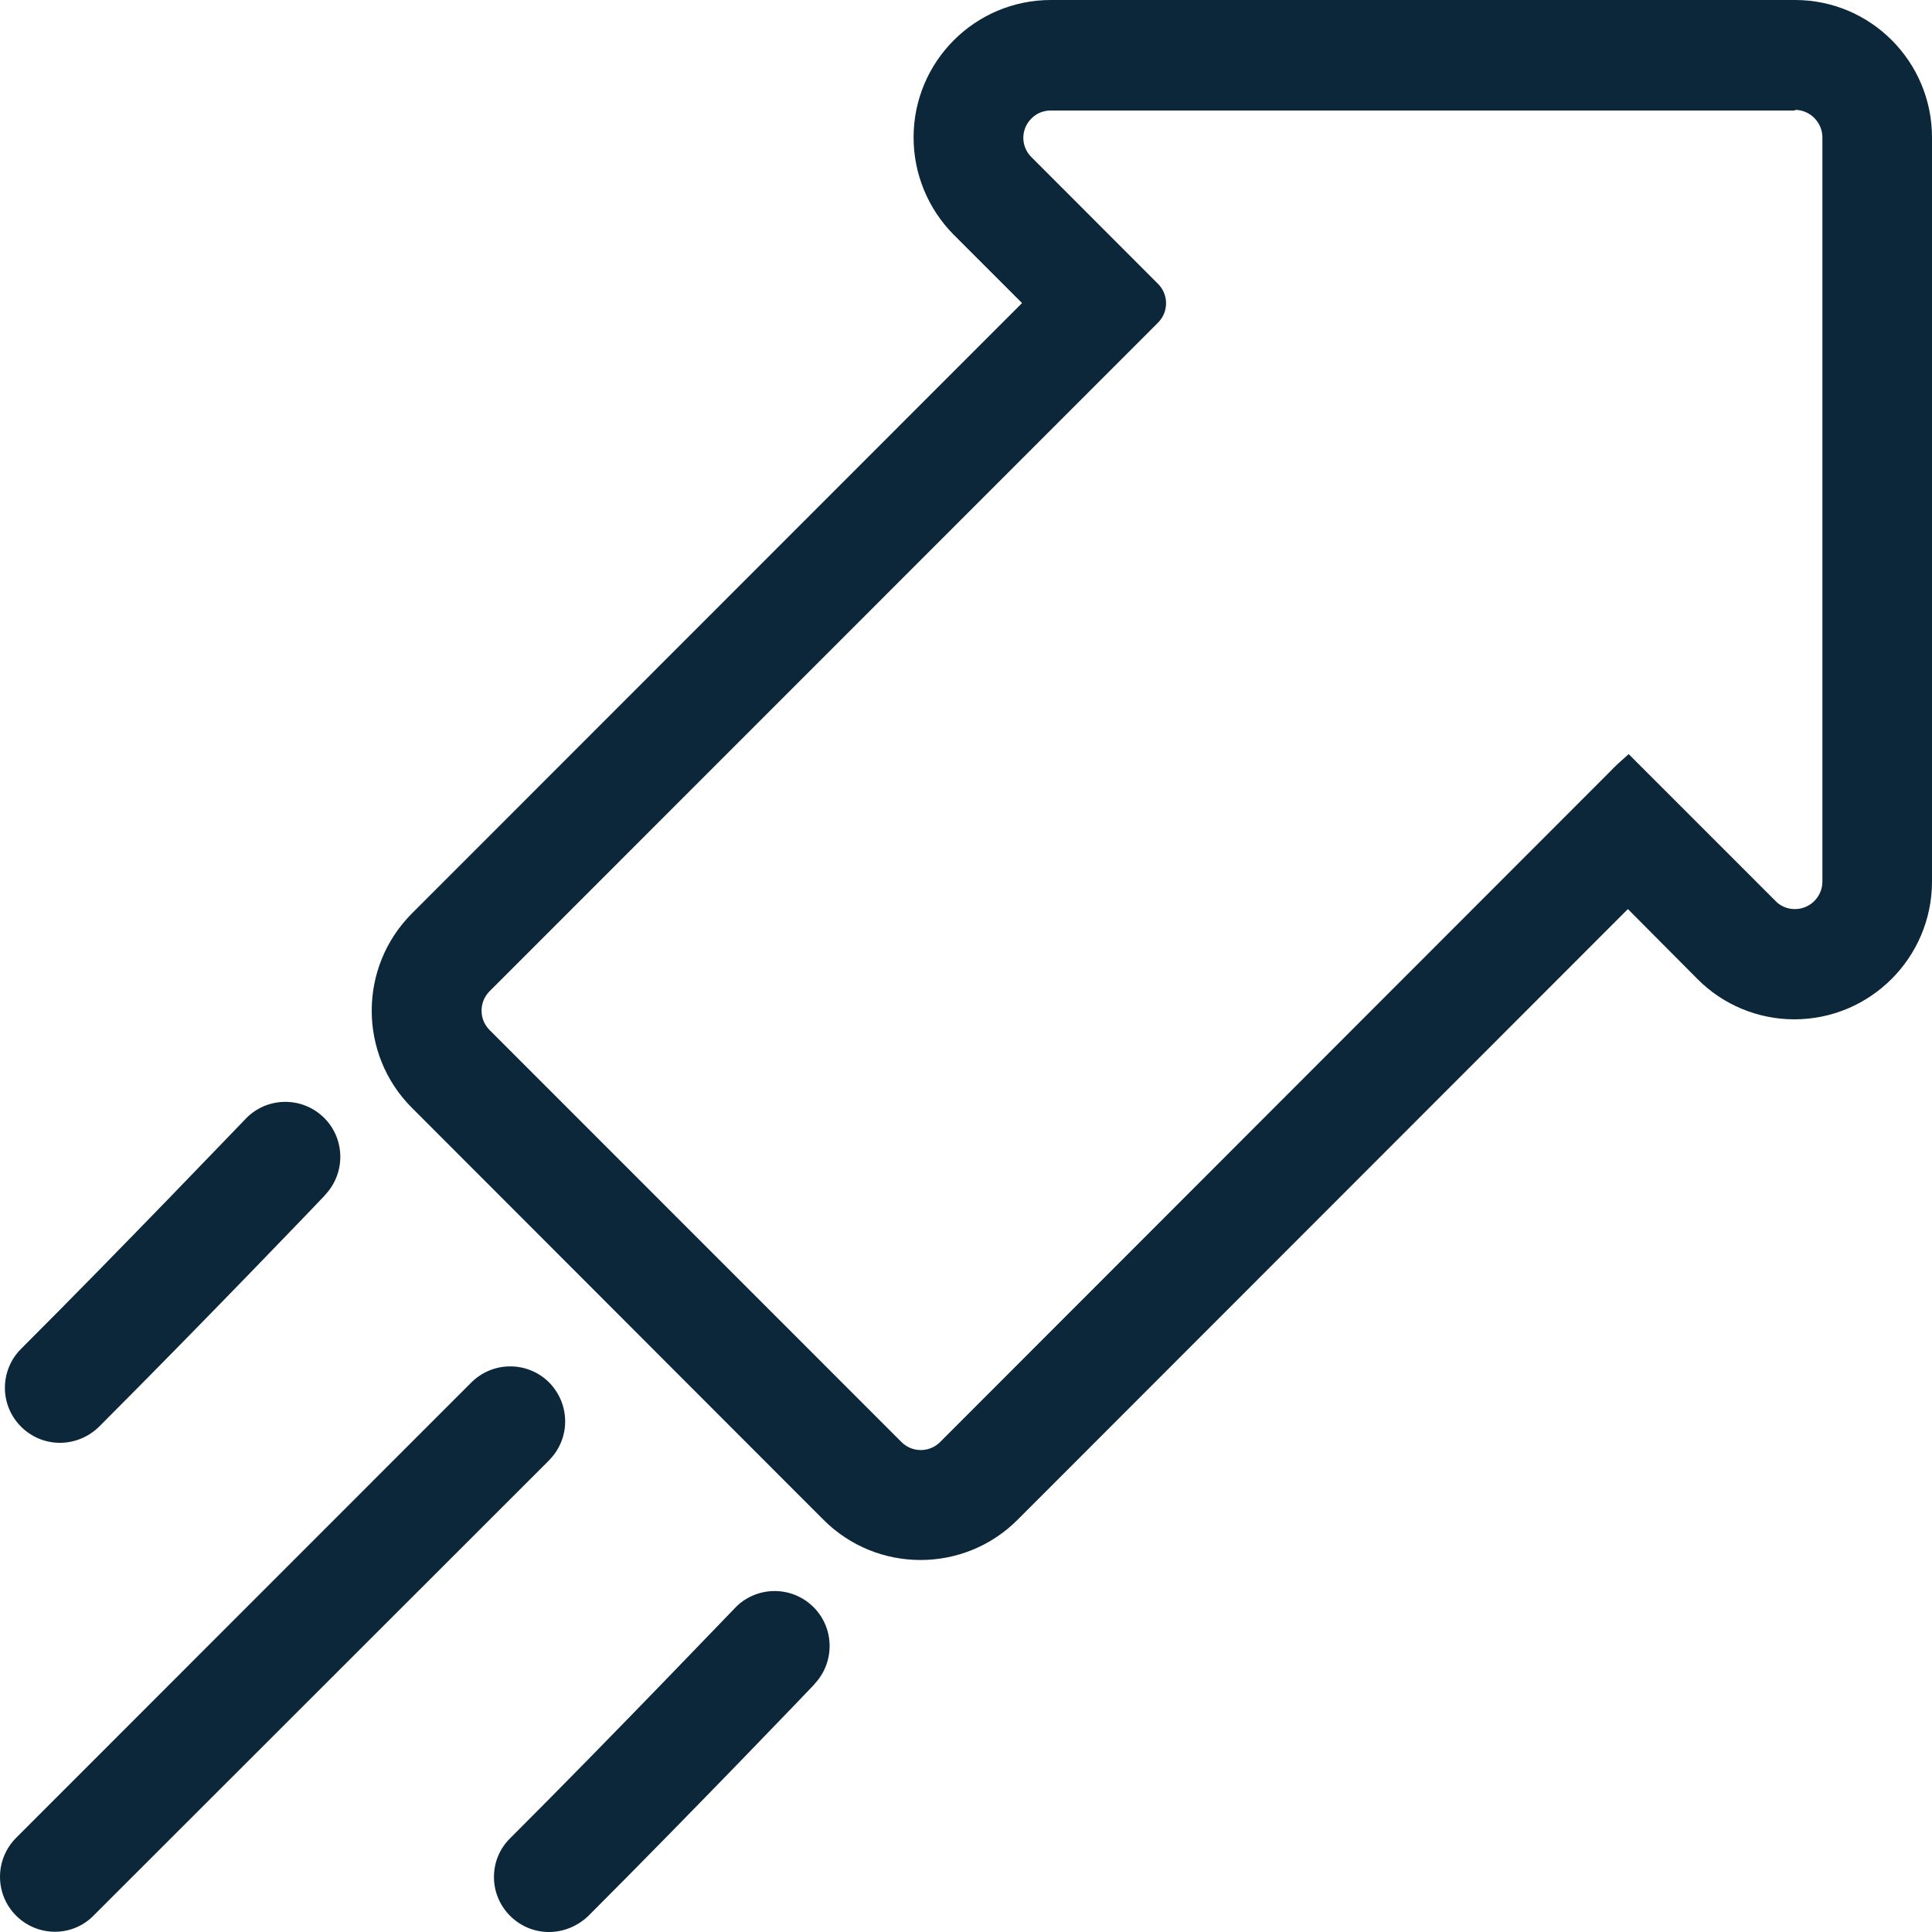<svg width="15" height="15" viewBox="0 0 15 15" fill="none" xmlns="http://www.w3.org/2000/svg">
<path d="M13.936 0.853C14.053 0.853 14.149 0.95 14.149 1.067V6.845C14.149 6.962 14.053 7.058 13.936 7.058H13.933C13.878 7.058 13.822 7.035 13.784 6.994L12.801 6.011L12.645 5.855C12.592 5.902 12.538 5.949 12.489 6.002L7.299 11.196C7.216 11.279 7.082 11.279 6.999 11.196L3.801 7.997C3.718 7.914 3.718 7.78 3.801 7.696L8.991 2.505C9.074 2.422 9.074 2.287 8.991 2.204L8.008 1.22C7.924 1.137 7.924 1.003 8.008 0.92C8.048 0.879 8.102 0.858 8.159 0.858H13.936M13.936 0H8.159C7.57 0 7.093 0.478 7.093 1.067C7.093 1.351 7.206 1.622 7.404 1.822L7.935 2.353L3.198 7.092C2.782 7.509 2.782 8.185 3.198 8.601L6.393 11.799C6.809 12.216 7.485 12.216 7.901 11.799L12.639 7.058L13.178 7.6C13.377 7.801 13.648 7.914 13.931 7.914C14.52 7.914 14.998 7.436 15 6.847V1.067C15 0.478 14.524 0 13.936 0ZM0.427 14.998C0.192 14.998 0 14.808 0 14.571C0 14.458 0.045 14.349 0.126 14.268L3.654 10.739C3.818 10.57 4.087 10.564 4.258 10.728C4.426 10.893 4.433 11.161 4.268 11.332L4.258 11.343L0.727 14.872C0.648 14.953 0.54 14.998 0.427 14.998ZM4.262 15C4.027 15 3.835 14.808 3.835 14.573C3.835 14.46 3.88 14.351 3.961 14.272C4.755 13.479 5.691 12.499 5.702 12.489C5.862 12.316 6.133 12.307 6.305 12.467C6.478 12.627 6.487 12.898 6.327 13.071C6.325 13.073 6.323 13.075 6.32 13.08C6.312 13.09 5.367 14.076 4.567 14.876C4.484 14.955 4.375 15 4.262 15ZM0.465 11.202C0.23 11.202 0.038 11.01 0.038 10.775C0.038 10.662 0.083 10.553 0.162 10.474C0.956 9.681 1.892 8.701 1.903 8.691C2.063 8.518 2.334 8.509 2.506 8.669C2.679 8.829 2.688 9.1 2.528 9.273C2.526 9.275 2.523 9.277 2.521 9.282C2.513 9.292 1.568 10.278 0.768 11.078C0.687 11.157 0.578 11.202 0.465 11.202Z" fill="#0B2739"/>
</svg>
